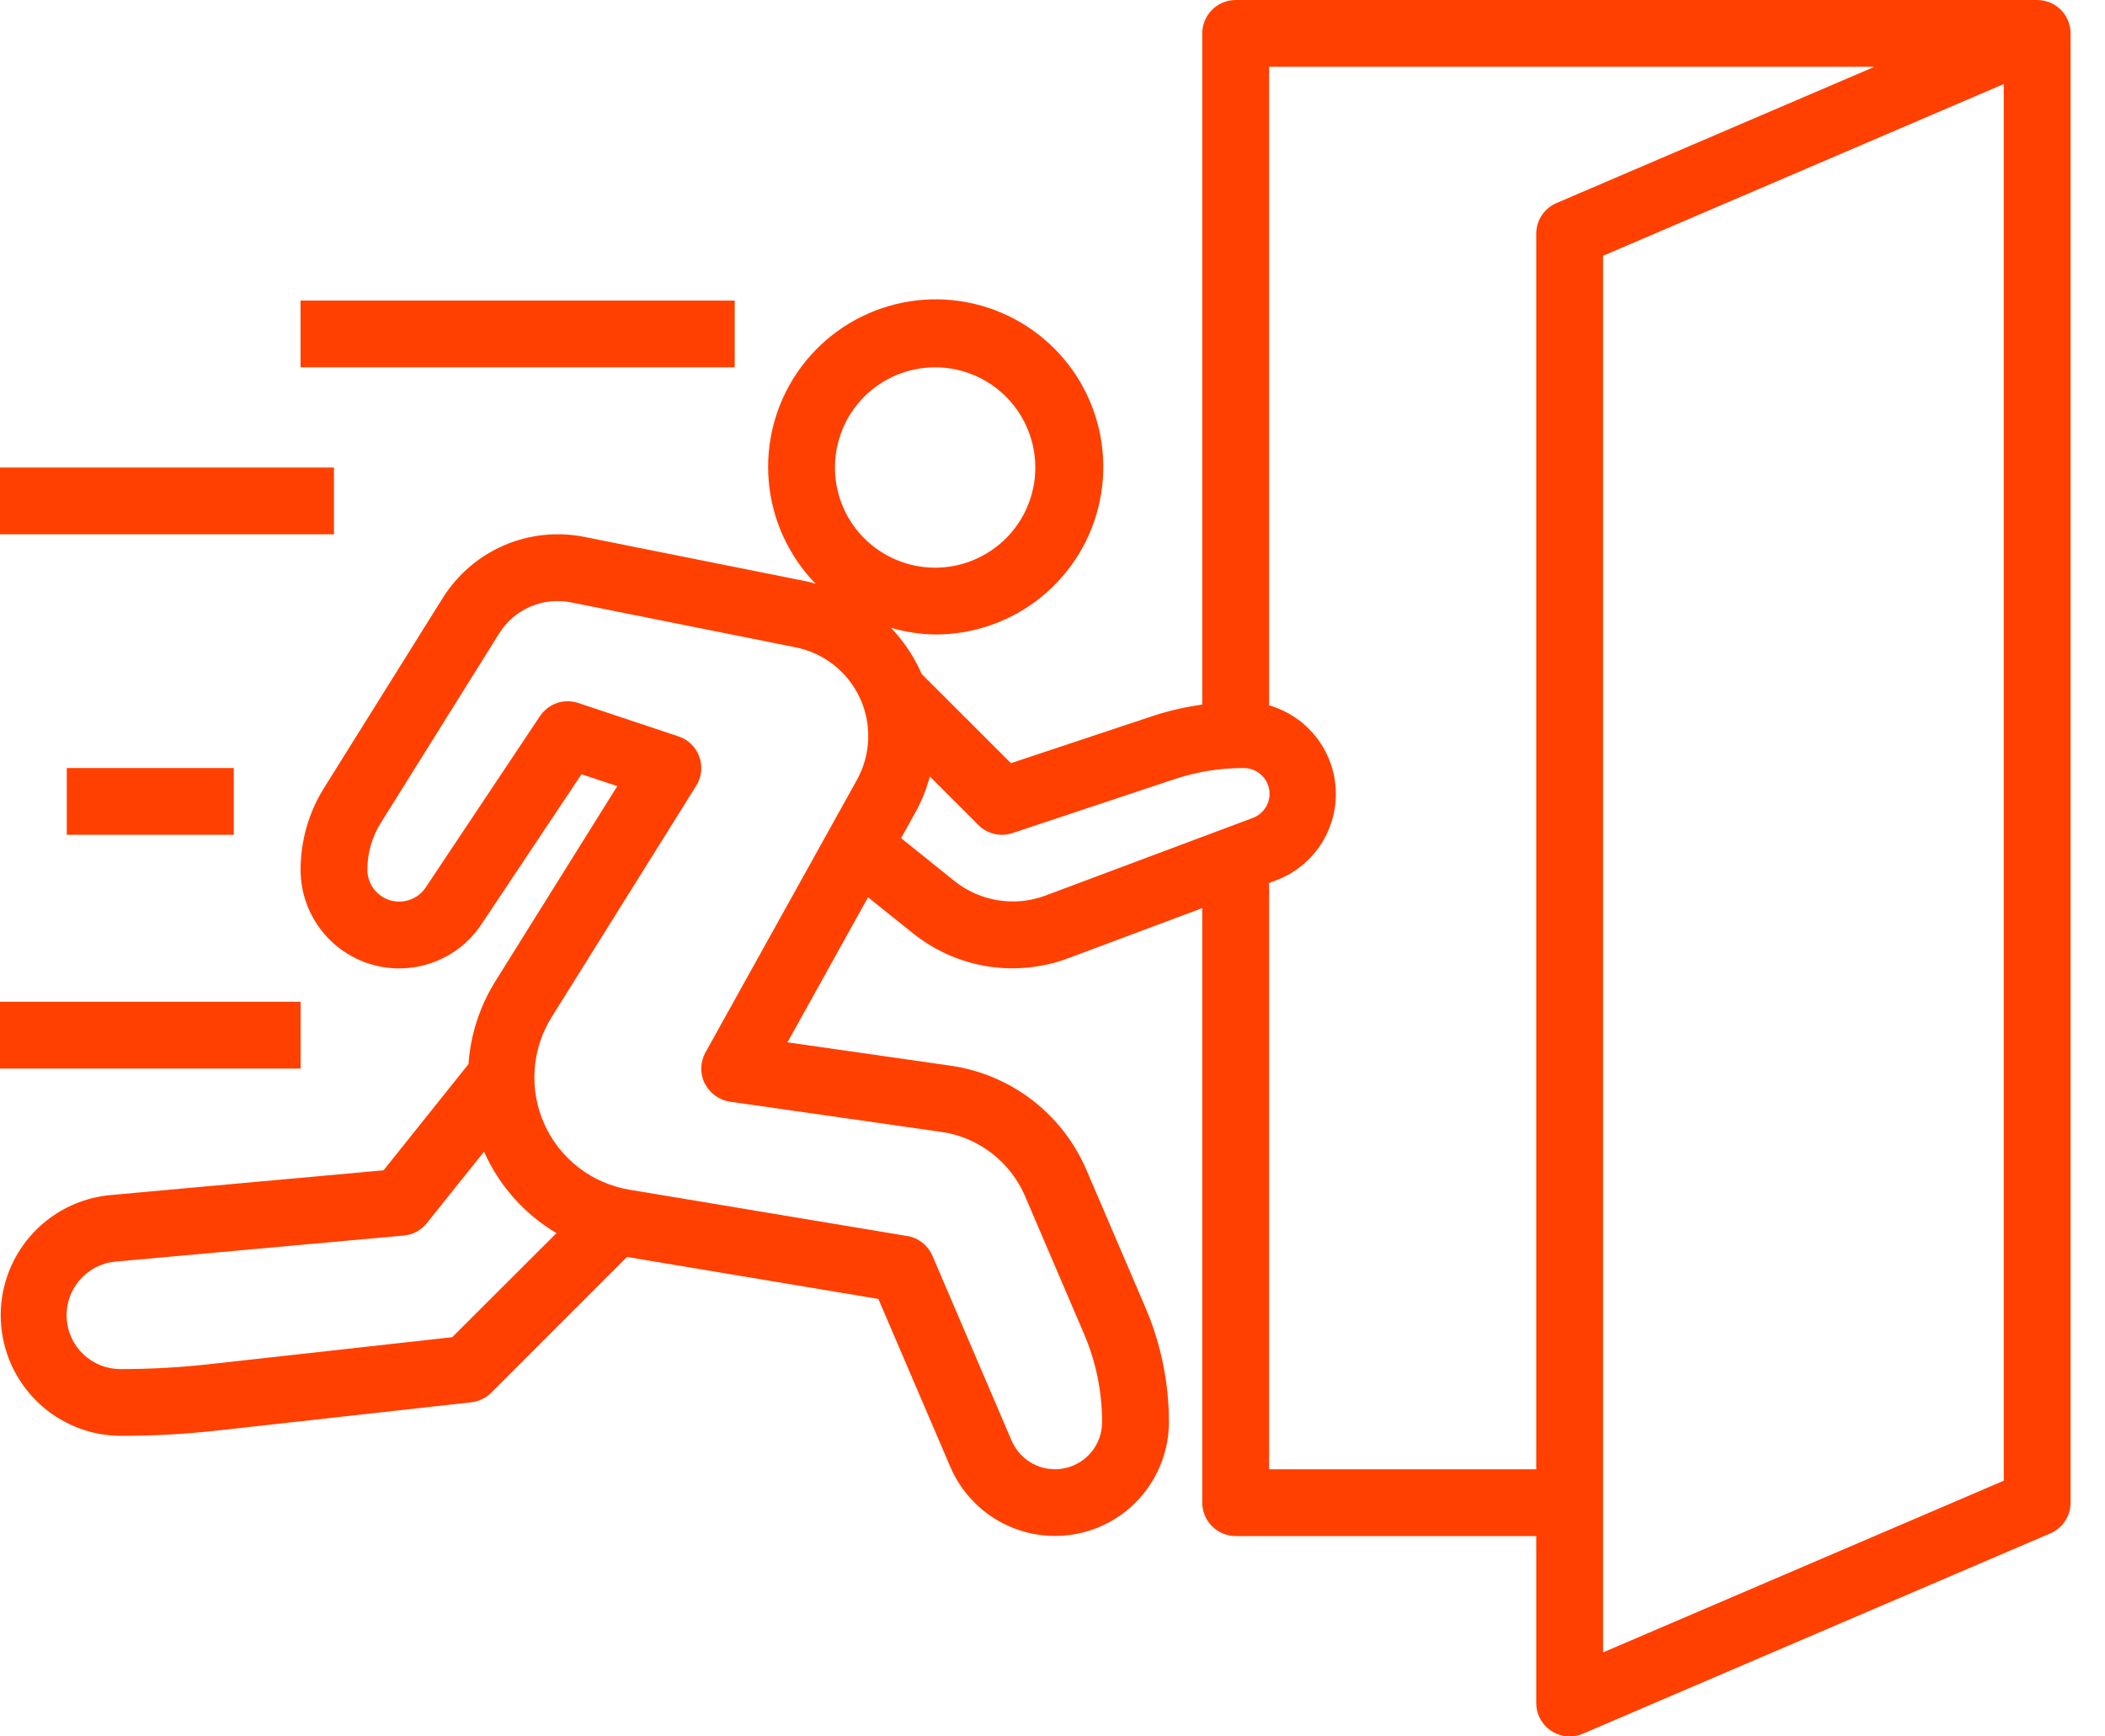 <?xml version="1.0" encoding="UTF-8"?>
<svg xmlns="http://www.w3.org/2000/svg" width="40" height="33" viewBox="0 0 40 33" fill="none">
  <path d="M38.712 0H23.481C23.312 0 23.151 0.067 23.032 0.186C22.913 0.305 22.846 0.466 22.846 0.635V13.39C22.527 13.434 22.213 13.507 21.906 13.607L19.21 14.504L17.515 12.811C17.374 12.486 17.176 12.188 16.931 11.931C17.203 12.011 17.485 12.054 17.769 12.058C18.505 12.06 19.219 11.808 19.789 11.344C20.36 10.88 20.753 10.233 20.9 9.513C21.048 8.792 20.942 8.043 20.599 7.391C20.257 6.74 19.7 6.228 19.023 5.941C18.346 5.654 17.59 5.61 16.884 5.818C16.178 6.025 15.566 6.47 15.151 7.077C14.736 7.684 14.544 8.417 14.608 9.149C14.672 9.882 14.988 10.57 15.501 11.097C15.456 11.085 15.414 11.066 15.368 11.057L11.106 10.204C10.592 10.101 10.059 10.157 9.578 10.364C9.097 10.572 8.691 10.921 8.413 11.365L6.163 14.966C5.868 15.434 5.712 15.976 5.712 16.529C5.712 16.932 5.841 17.323 6.081 17.646C6.32 17.97 6.658 18.207 7.043 18.324C7.428 18.44 7.84 18.43 8.219 18.294C8.598 18.158 8.923 17.904 9.146 17.569L11.05 14.714L11.73 14.94L9.407 18.658C9.114 19.131 8.941 19.668 8.902 20.223L7.289 22.241L2.085 22.713C1.5 22.77 0.959 23.05 0.574 23.494C0.189 23.938 -0.011 24.513 0.016 25.1C0.043 25.687 0.294 26.241 0.718 26.649C1.141 27.056 1.705 27.285 2.293 27.288C2.903 27.288 3.512 27.255 4.117 27.188L8.954 26.65C9.098 26.634 9.233 26.57 9.335 26.468L11.914 23.888L16.691 24.686L18.061 27.883C18.258 28.34 18.607 28.715 19.048 28.945C19.489 29.175 19.997 29.246 20.484 29.145C20.972 29.045 21.41 28.78 21.724 28.394C22.039 28.008 22.211 27.526 22.212 27.028C22.213 26.277 22.06 25.533 21.763 24.843L20.644 22.232C20.42 21.709 20.064 21.252 19.613 20.905C19.161 20.559 18.627 20.334 18.064 20.253L14.964 19.809L16.495 17.053L17.354 17.741C17.763 18.067 18.249 18.283 18.765 18.365C19.282 18.447 19.811 18.394 20.301 18.21L22.846 17.258V28.558C22.846 28.726 22.913 28.887 23.032 29.006C23.151 29.125 23.312 29.192 23.481 29.192H29.192V32.365C29.192 32.534 29.259 32.695 29.378 32.814C29.497 32.933 29.659 33 29.827 33C29.913 33 29.998 32.983 30.077 32.949L38.962 29.141C39.076 29.092 39.173 29.011 39.241 28.907C39.31 28.803 39.346 28.682 39.346 28.558V0.635C39.346 0.466 39.279 0.305 39.16 0.186C39.041 0.067 38.88 0 38.712 0ZM17.769 6.981C18.146 6.981 18.514 7.092 18.827 7.302C19.14 7.511 19.384 7.808 19.528 8.156C19.672 8.504 19.71 8.887 19.637 9.256C19.563 9.625 19.382 9.965 19.116 10.231C18.849 10.497 18.51 10.678 18.141 10.752C17.771 10.825 17.389 10.788 17.041 10.643C16.693 10.499 16.395 10.255 16.186 9.942C15.977 9.629 15.866 9.261 15.866 8.885C15.866 8.38 16.066 7.895 16.423 7.538C16.78 7.181 17.264 6.981 17.769 6.981ZM8.593 25.413L3.977 25.926C3.418 25.988 2.856 26.019 2.293 26.019C2.029 26.02 1.774 25.919 1.583 25.737C1.391 25.555 1.278 25.306 1.266 25.042C1.254 24.778 1.344 24.52 1.519 24.321C1.693 24.122 1.937 23.998 2.2 23.976L7.673 23.481C7.758 23.473 7.841 23.448 7.916 23.408C7.991 23.367 8.058 23.312 8.111 23.245L9.198 21.887C9.485 22.533 9.966 23.074 10.574 23.435L8.593 25.413ZM13.393 20.59C13.439 20.682 13.506 20.762 13.589 20.822C13.673 20.883 13.77 20.922 13.871 20.937L17.884 21.511C18.101 21.541 18.313 21.607 18.509 21.706C18.943 21.923 19.286 22.286 19.478 22.732L20.596 25.343C20.825 25.875 20.943 26.449 20.942 27.028C20.942 27.234 20.871 27.434 20.741 27.593C20.61 27.753 20.429 27.863 20.227 27.904C20.025 27.946 19.815 27.916 19.633 27.821C19.45 27.726 19.306 27.57 19.224 27.381L17.718 23.865C17.676 23.768 17.61 23.682 17.527 23.616C17.443 23.551 17.344 23.507 17.239 23.49L11.962 22.61C11.611 22.552 11.279 22.407 10.997 22.19C10.715 21.973 10.491 21.69 10.345 21.365C10.198 21.041 10.135 20.685 10.159 20.33C10.183 19.975 10.294 19.631 10.483 19.329L13.23 14.932C13.281 14.851 13.313 14.759 13.323 14.664C13.333 14.568 13.322 14.472 13.289 14.382C13.257 14.291 13.204 14.21 13.136 14.143C13.067 14.075 12.984 14.025 12.893 13.995L10.989 13.36C10.857 13.316 10.714 13.316 10.583 13.361C10.451 13.407 10.338 13.494 10.261 13.609L8.09 16.865C8.018 16.973 7.913 17.055 7.791 17.099C7.669 17.143 7.535 17.146 7.411 17.109C7.287 17.071 7.178 16.994 7.1 16.89C7.023 16.786 6.981 16.659 6.981 16.529C6.98 16.215 7.068 15.907 7.235 15.641L9.485 12.039C9.625 11.813 9.831 11.635 10.076 11.529C10.32 11.424 10.591 11.396 10.852 11.448L15.118 12.302C15.383 12.355 15.632 12.47 15.845 12.637C16.057 12.805 16.227 13.02 16.34 13.265C16.454 13.511 16.508 13.78 16.498 14.05C16.488 14.32 16.415 14.584 16.284 14.821L13.406 20C13.356 20.09 13.329 20.19 13.326 20.293C13.323 20.395 13.345 20.497 13.39 20.59L13.393 20.59ZM19.855 17.024C19.572 17.128 19.266 17.157 18.968 17.11C18.669 17.063 18.388 16.94 18.15 16.754L17.123 15.929L17.396 15.437C17.515 15.222 17.606 14.994 17.669 14.757L18.592 15.679C18.675 15.763 18.78 15.821 18.895 15.848C19.009 15.875 19.129 15.87 19.241 15.832L22.311 14.81C22.735 14.668 23.179 14.596 23.625 14.596C23.742 14.594 23.855 14.633 23.945 14.707C24.035 14.781 24.096 14.884 24.117 14.999C24.137 15.113 24.117 15.232 24.058 15.332C24 15.433 23.907 15.509 23.797 15.548L19.855 17.024ZM29.577 3.859C29.463 3.908 29.366 3.989 29.297 4.093C29.229 4.197 29.192 4.318 29.192 4.442V27.923H24.116V16.782L24.242 16.733C24.588 16.605 24.885 16.37 25.09 16.063C25.294 15.756 25.397 15.392 25.383 15.023C25.369 14.655 25.239 14.3 25.011 14.009C24.784 13.718 24.47 13.507 24.116 13.405V1.269H35.62L29.577 3.859ZM38.077 28.14L30.462 31.403V4.861L38.077 1.597V28.14Z" fill="#FF4000"></path>
  <path d="M5.711 5.712H13.961V6.981H5.711V5.712Z" fill="#FF4000"></path>
  <path d="M0 8.885H6.346V10.154H0V8.885Z" fill="#FF4000"></path>
  <path d="M0 19.038H5.712V20.308H0V19.038Z" fill="#FF4000"></path>
  <path d="M1.269 14.596H4.442V15.865H1.269V14.596Z" fill="#FF4000"></path>
</svg>
